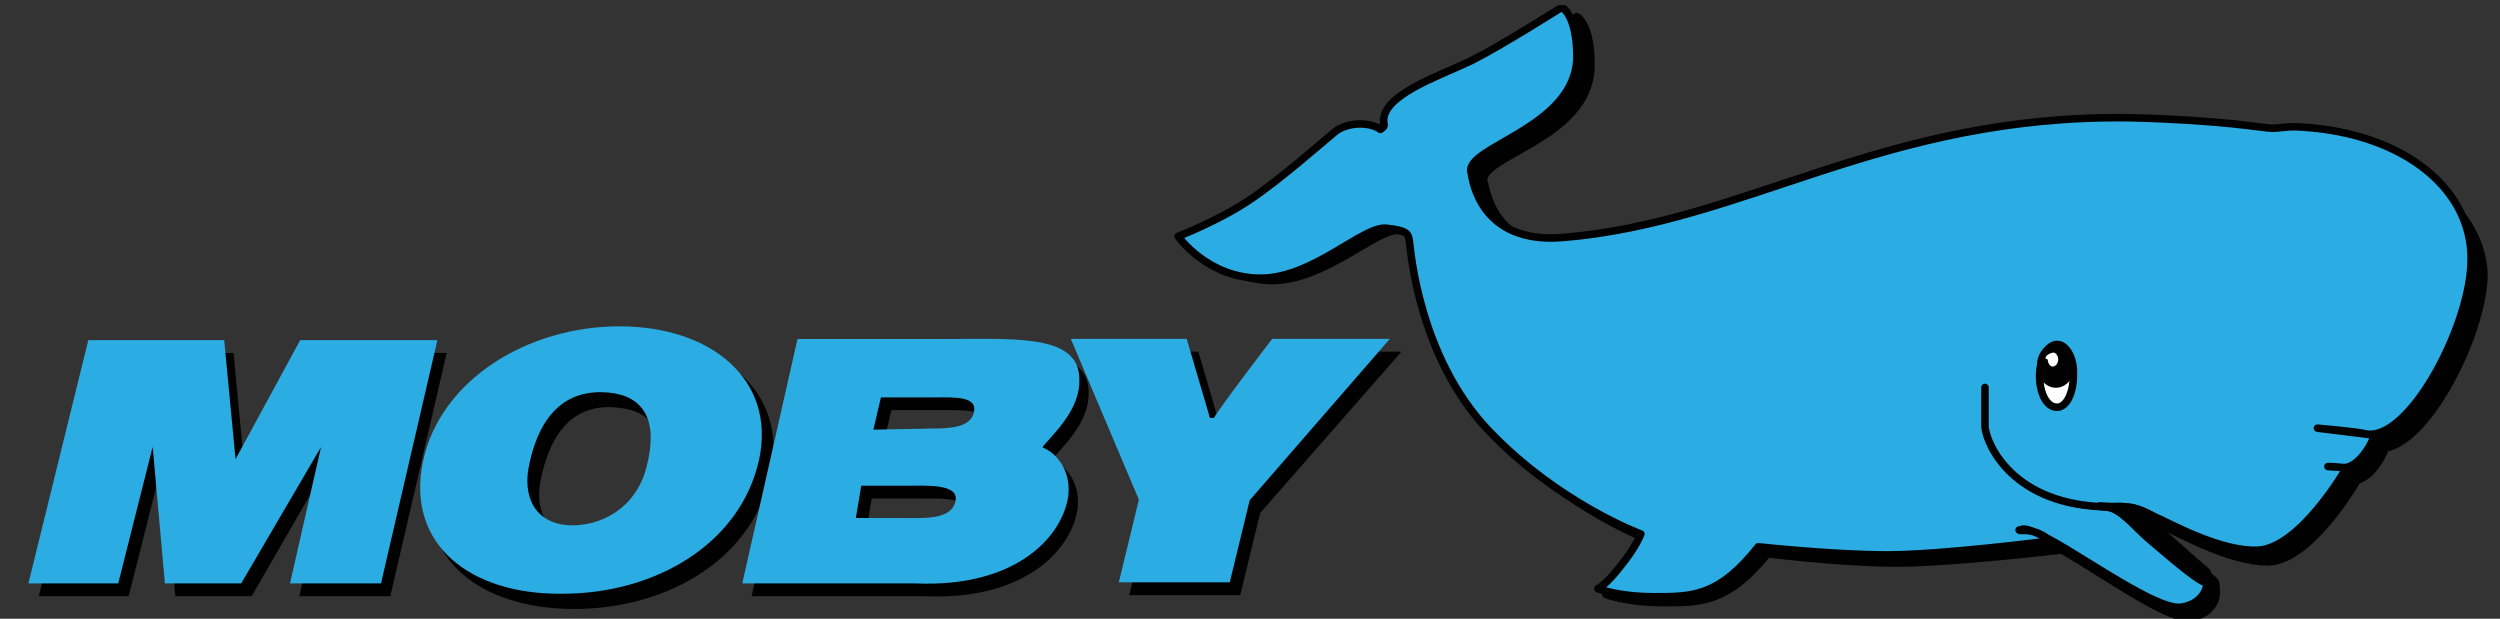 <?xml version="1.0" encoding="UTF-8" standalone="no"?>
<!-- Generator: Adobe Illustrator 19.2.1, SVG Export Plug-In . SVG Version: 6.00 Build 0)  -->

<svg
   version="1.1"
   id="Layer_1"
   x="0px"
   y="0px"
   viewBox="0 0 1535.341 380"
   xml:space="preserve"
   sodipodi:docname="moby-lines-logo.svg"
   width="1535.341"
   height="380"
   inkscape:version="1.1.1 (3bf5ae0d25, 2021-09-20)"
   xmlns:inkscape="http://www.inkscape.org/namespaces/inkscape"
   xmlns:sodipodi="http://sodipodi.sourceforge.net/DTD/sodipodi-0.dtd"
   xmlns:xlink="http://www.w3.org/1999/xlink"
   xmlns="http://www.w3.org/2000/svg"
   xmlns:svg="http://www.w3.org/2000/svg"><rect x="0" y="0" width="1535.341" height="380" fill="#333333" stroke="none"/><defs
   id="defs1825"><polyline
     id="SVGID_1_-6"
     points="0,3.7 0.8,81.9 119,80.7 118.3,2.5    " /><polyline
     id="SVGID_3_-5"
     points="0,3.7 0.8,81.9 119,80.7 118.3,2.5    " /><polyline
     id="SVGID_5_-4"
     points="0,3.7 0.8,81.9 119,80.7 118.3,2.5    " /><polyline
     id="SVGID_7_-3"
     points="0,3.7 0.8,81.9 119,80.7 118.3,2.5    " /><polyline
     id="SVGID_9_-3"
     points="0,3.7 0.8,81.9 119,80.7 118.3,2.5    " /><polyline
     id="SVGID_11_-2"
     points="0,3.7 0.8,81.9 119,80.7 118.3,2.5    " /><polyline
     id="SVGID_13_-2"
     points="0,3.7 0.8,81.9 119,80.7 118.3,2.5    " /><polyline
     id="SVGID_15_-8"
     points="0,3.7 0.8,81.9 119,80.7 118.3,2.5    " /><polyline
     id="SVGID_17_-9"
     points="0,3.7 0.8,81.9 119,80.7 118.3,2.5    " /><polyline
     id="SVGID_19_-4"
     points="0,3.7 0.8,81.9 119,80.7 118.3,2.5    " /><polyline
     id="SVGID_21_-3"
     points="0,3.7 0.8,81.9 119,80.7 118.3,2.5    " /><polyline
     id="SVGID_23_-4"
     points="0,3.7 0.8,81.9 119,80.7 118.3,2.5    " /><polyline
     id="SVGID_25_-4"
     points="0,3.7 0.8,81.9 119,80.7 118.3,2.5    " /><polyline
     id="SVGID_27_-1"
     points="0,3.7 0.8,81.9 119,80.7 118.3,2.5    " /><polyline
     id="SVGID_29_-2"
     points="0,3.7 0.8,81.9 119,80.7 118.3,2.5    " /><polyline
     id="SVGID_31_-1"
     points="0,3.7 0.8,81.9 119,80.7 118.3,2.5    " /><polyline
     id="SVGID_33_-7"
     points="0,3.7 0.8,81.9 119,80.7 118.3,2.5    " /><polyline
     id="SVGID_35_-5"
     points="0,3.7 0.8,81.9 119,80.7 118.3,2.5    " /><polyline
     id="SVGID_37_-2"
     points="0,3.7 0.8,81.9 119,80.7 118.3,2.5    " /><polyline
     id="SVGID_39_-9"
     points="0,3.7 0.8,81.9 119,80.7 118.3,2.5    " /><polyline
     id="SVGID_41_-3"
     points="0,3.7 0.8,81.9 119,80.7 118.3,2.5    " /></defs><sodipodi:namedview
   id="namedview1823"
   pagecolor="#ffffff"
   bordercolor="#666666"
   borderopacity="1.0"
   inkscape:pageshadow="2"
   inkscape:pageopacity="0.0"
   inkscape:pagecheckerboard="0"
   showgrid="false"
   fit-margin-top="0"
   fit-margin-left="0"
   fit-margin-right="0"
   fit-margin-bottom="0"
   inkscape:zoom="0.36388287"
   inkscape:cx="904.1371"
   inkscape:cy="-147.02533"
   inkscape:window-width="1920"
   inkscape:window-height="1027"
   inkscape:window-x="-8"
   inkscape:window-y="-8"
   inkscape:window-maximized="1"
   inkscape:current-layer="Layer_1" />
<style
   type="text/css"
   id="style1538">
	.st0{clip-path:url(#SVGID_2_);fill:#010101;}
	.st1{clip-path:url(#SVGID_4_);fill:none;stroke:#010101;stroke-width:0.222;stroke-miterlimit:3.864;}
	.st2{clip-path:url(#SVGID_6_);fill:#010101;}
	.st3{clip-path:url(#SVGID_8_);fill:none;stroke:#010101;stroke-width:0.222;stroke-miterlimit:3.864;}
	.st4{clip-path:url(#SVGID_10_);fill:#010101;}
	.st5{clip-path:url(#SVGID_12_);fill:none;stroke:#010101;stroke-width:0.222;stroke-miterlimit:3.864;}
	.st6{clip-path:url(#SVGID_14_);fill:#010101;}
	.st7{clip-path:url(#SVGID_16_);fill:none;stroke:#010101;stroke-width:0.238;stroke-miterlimit:3.864;}
	.st8{fill:none;}
	.st9{fill:#2BACE2;}
	.st10{fill:none;stroke:#2BACE2;stroke-width:0.222;stroke-miterlimit:3.864;}
	.st11{clip-path:url(#SVGID_18_);fill:none;stroke:#2BACE2;stroke-width:0.238;stroke-miterlimit:3.864;}
	.st12{clip-path:url(#SVGID_20_);fill:#010101;}
	.st13{fill:none;stroke:#010101;stroke-width:0.649;stroke-linecap:round;stroke-linejoin:round;stroke-miterlimit:3.864;}
	.st14{clip-path:url(#SVGID_22_);fill:#010101;}
	.st15{clip-path:url(#SVGID_24_);fill:none;stroke:#010101;stroke-width:0.649;stroke-miterlimit:3.864;}
	
		.st16{clip-path:url(#SVGID_26_);fill:none;stroke:#010101;stroke-width:0.649;stroke-linecap:round;stroke-linejoin:round;stroke-miterlimit:3.864;}
	.st17{clip-path:url(#SVGID_28_);fill:none;stroke:#010101;stroke-width:0.649;stroke-linecap:round;stroke-miterlimit:3.864;}
	.st18{clip-path:url(#SVGID_30_);fill:#010101;}
	.st19{clip-path:url(#SVGID_32_);fill:none;stroke:#010101;stroke-width:0.649;stroke-miterlimit:3.864;}
	.st20{clip-path:url(#SVGID_34_);fill:#FFFFFF;}
	.st21{clip-path:url(#SVGID_36_);fill:none;stroke:#010101;stroke-width:0.649;stroke-miterlimit:3.864;}
	.st22{clip-path:url(#SVGID_38_);fill:#010101;}
	.st23{clip-path:url(#SVGID_40_);fill:none;stroke:#010101;stroke-width:0.649;stroke-miterlimit:3.864;}
	.st24{clip-path:url(#SVGID_42_);fill:#FFFFFF;}
	.st25{fill:#010101;}
	.st26{fill:#EB2227;}
</style>
<g
   id="g1780"
   transform="matrix(7.14,0,0,7.14,686.402,-20.499)">
	<g
   id="g1548">
		<defs
   id="defs1541">
			<polyline
   id="SVGID_1_"
   points="0,3.7 0.8,81.9 119,80.7 118.3,2.5    " />
		</defs>
		<clipPath
   id="SVGID_2_">
			<use
   xlink:href="#SVGID_1_"
   style="overflow:visible"
   id="use1543"
   x="0"
   y="0"
   width="100%"
   height="100%" />
		</clipPath>
		
	</g>
	<g
   id="g1558">
		<defs
   id="defs1551">
			<polyline
   id="SVGID_3_"
   points="0,3.7 0.8,81.9 119,80.7 118.3,2.5    " />
		</defs>
		<clipPath
   id="SVGID_4_">
			<use
   xlink:href="#SVGID_3_"
   style="overflow:visible"
   id="use1553"
   x="0"
   y="0"
   width="100%"
   height="100%" />
		</clipPath>
		
	</g>
	<g
   id="g1568">
		<defs
   id="defs1561">
			<polyline
   id="SVGID_5_"
   points="0,3.7 0.8,81.9 119,80.7 118.3,2.5    " />
		</defs>
		<clipPath
   id="SVGID_6_">
			<use
   xlink:href="#SVGID_5_"
   style="overflow:visible"
   id="use1563"
   x="0"
   y="0"
   width="100%"
   height="100%" />
		</clipPath>
		
	</g>
	<g
   id="g1578">
		<defs
   id="defs1571">
			<polyline
   id="SVGID_7_"
   points="0,3.7 0.8,81.9 119,80.7 118.3,2.5    " />
		</defs>
		<clipPath
   id="SVGID_8_">
			<use
   xlink:href="#SVGID_7_"
   style="overflow:visible"
   id="use1573"
   x="0"
   y="0"
   width="100%"
   height="100%" />
		</clipPath>
		
	</g>
	<g
   id="g1588">
		<defs
   id="defs1581">
			<polyline
   id="SVGID_9_"
   points="0,3.7 0.8,81.9 119,80.7 118.3,2.5    " />
		</defs>
		<clipPath
   id="SVGID_10_">
			<use
   xlink:href="#SVGID_9_"
   style="overflow:visible"
   id="use1583"
   x="0"
   y="0"
   width="100%"
   height="100%" />
		</clipPath>
		
	</g>
	<g
   id="g1598">
		<defs
   id="defs1591">
			<polyline
   id="SVGID_11_"
   points="0,3.7 0.8,81.9 119,80.7 118.3,2.5    " />
		</defs>
		<clipPath
   id="SVGID_12_">
			<use
   xlink:href="#SVGID_11_"
   style="overflow:visible"
   id="use1593"
   x="0"
   y="0"
   width="100%"
   height="100%" />
		</clipPath>
		
	</g>
	<g
   id="g1608">
		<defs
   id="defs1601">
			<polyline
   id="SVGID_13_"
   points="0,3.7 0.8,81.9 119,80.7 118.3,2.5    " />
		</defs>
		<clipPath
   id="SVGID_14_">
			<use
   xlink:href="#SVGID_13_"
   style="overflow:visible"
   id="use1603"
   x="0"
   y="0"
   width="100%"
   height="100%" />
		</clipPath>
		
	</g>
	<g
   id="g1618">
		<defs
   id="defs1611">
			<polyline
   id="SVGID_15_"
   points="0,3.7 0.8,81.9 119,80.7 118.3,2.5    " />
		</defs>
		<clipPath
   id="SVGID_16_">
			<use
   xlink:href="#SVGID_15_"
   style="overflow:visible"
   id="use1613"
   x="0"
   y="0"
   width="100%"
   height="100%" />
		</clipPath>
		
	</g>
	<polyline
   class="st8"
   points="0,3.7 0.8,81.9 119,80.7 118.3,2.5  "
   id="polyline1620" />
	
	<polyline
   class="st8"
   points="0,3.7 0.8,81.9 119,80.7 118.3,2.5  "
   id="polyline1624" />
	
	<polyline
   class="st8"
   points="0,3.7 0.8,81.9 119,80.7 118.3,2.5  "
   id="polyline1628" />
	
	<g
   id="g1640">
		<defs
   id="defs1633">
			<polyline
   id="SVGID_17_"
   points="0,3.7 0.8,81.9 119,80.7 118.3,2.5    " />
		</defs>
		<clipPath
   id="SVGID_18_">
			<use
   xlink:href="#SVGID_17_"
   style="overflow:visible"
   id="use1635"
   x="0"
   y="0"
   width="100%"
   height="100%" />
		</clipPath>
		
	</g>
	<polyline
   class="st8"
   points="0,3.7 0.8,81.9 119,80.7 118.3,2.5  "
   id="polyline1642" />
	
	<polyline
   class="st8"
   points="0,3.7 0.8,81.9 119,80.7 118.3,2.5  "
   id="polyline1646" />
	
	<g
   id="g1658">
		<defs
   id="defs1651">
			<polyline
   id="SVGID_19_"
   points="0,3.7 0.8,81.9 119,80.7 118.3,2.5    " />
		</defs>
		<clipPath
   id="SVGID_20_">
			<use
   xlink:href="#SVGID_19_"
   style="overflow:visible"
   id="use1653"
   x="0"
   y="0"
   width="100%"
   height="100%" />
		</clipPath>
		<path
   class="st12"
   d="m 24,13.8 c 0.1,0.3 -0.2,0.4 -0.3,0.5 -1,-0.7 -2.9,-0.6 -3.9,0.2 -1.1,0.9 -4.7,4 -7.4,5.8 -2.7,1.8 -6.1,3 -6.1,3 0,0 2.5,3.7 7,3.7 4.5,0 8.9,-4.4 10.8,-4.3 1.9,0.2 1.9,0.6 2,1.3 0.1,0.7 0.7,9.9 6.6,16.3 5.9,6.4 13,9 13,9 0,0 -0.4,1.1 -1.7,2.7 -1.3,1.7 -2,2 -2,2 0,0 1.7,0.7 4.9,0.7 3.2,0 5.5,0.1 9,-4.2 0,0 6.4,0.8 11.1,0.8 4.7,0 14,-1.1 14,-1.1 0,0 -0.9,-1 -2.4,-0.9 -0.2,0 -0.2,-0.1 -0.1,0 1,-1.2 11.1,7.1 13.8,6.7 1.8,-0.3 2.2,-1.6 2.2,-2.1 0,-0.5 -0.1,-1 -0.1,-1 l -5,-4.5 c 0,0 0.1,-0.5 1.1,0 1.1,0.5 5.3,2.8 8.4,2.8 3.7,0 7.7,-7 7.7,-7 L 105,44.1 c 0,0 0.8,0 1.2,0.1 1.5,0.1 2.7,-2.3 2.8,-2.7 l -4.9,-0.6 c 0,0 3.5,0.4 4.2,0.5 3.6,0.7 8.8,-8.7 9.2,-14.4 0.4,-6.5 -8.5,-12.5 -14.5,-12 -1,0.1 -1.8,0.1 -2.5,0.1 -0.8,0 -4.1,-1.4 -12.2,-1 -8,0.4 -33.1,8.8 -48.9,10 -7.2,0.5 -7.7,-5.1 -7.9,-5.6 -0.5,-2.2 9,-3.7 9.2,-9.8 0.1,-3.7 -1.2,-4.4 -1.2,-4.4 0,0 -5.3,3.1 -7.9,4.4 -2.8,1.1 -8,2.8 -7.6,5.1"
   clip-path="url(#SVGID_20_)"
   id="path1656" />
	</g>
	<polyline
   class="st8"
   points="0,3.7 0.8,81.9 119,80.7 118.3,2.5  "
   id="polyline1660" />
	<path
   class="st13"
   d="m 24,13.8 c 0.1,0.3 -0.2,0.4 -0.3,0.5 -1,-0.7 -2.9,-0.6 -3.9,0.2 -1.1,0.9 -4.7,4 -7.4,5.8 -2.7,1.8 -6.1,3 -6.1,3 0,0 2.5,3.7 7,3.7 4.5,0 8.9,-4.4 10.8,-4.3 1.9,0.2 1.9,0.6 2,1.3 0.1,0.7 0.7,9.9 6.6,16.3 5.9,6.4 13,9 13,9 0,0 -0.4,1.1 -1.7,2.7 -1.3,1.7 -2,2 -2,2 0,0 1.7,0.7 4.9,0.7 3.2,0 5.5,0.1 9,-4.2 0,0 6.4,0.8 11.1,0.8 4.7,0 14,-1.1 14,-1.1 0,0 -0.9,-1 -2.4,-0.9 -0.2,0 -0.2,-0.1 -0.1,0 1,-1.2 11.1,7.1 13.8,6.7 1.8,-0.3 2.2,-1.6 2.2,-2.1 0,-0.5 -0.1,-1 -0.1,-1 l -5,-4.5 c 0,0 0.1,-0.5 1.1,0 1.1,0.5 5.3,2.8 8.4,2.8 3.7,0 7.7,-7 7.7,-7 L 105,44.1 c 0,0 0.8,0 1.2,0.1 1.5,0.1 2.7,-2.3 2.8,-2.7 l -4.9,-0.6 c 0,0 3.5,0.4 4.2,0.5 3.6,0.7 8.8,-8.7 9.2,-14.4 0.4,-6.5 -8.5,-12.5 -14.5,-12 -1,0.1 -1.8,0.1 -2.5,0.1 -0.8,0 -4.1,-1.4 -12.2,-1 -8,0.4 -33.1,8.8 -48.9,10 -7.2,0.5 -7.7,-5.1 -7.9,-5.6 -0.5,-2.2 9,-3.7 9.2,-9.8 0.1,-3.7 -1.2,-4.4 -1.2,-4.4 0,0 -5.3,3.1 -7.9,4.4 -2.8,1.1 -8,2.8 -7.6,5.1 z"
   id="path1662" />
	<g
   id="g1672">
		<defs
   id="defs1665">
			<polyline
   id="SVGID_21_"
   points="0,3.7 0.8,81.9 119,80.7 118.3,2.5    " />
		</defs>
		<clipPath
   id="SVGID_22_">
			<use
   xlink:href="#SVGID_21_"
   style="overflow:visible"
   id="use1667"
   x="0"
   y="0"
   width="100%"
   height="100%" />
		</clipPath>
		<path
   class="st14"
   d="m 79.9,35.9 c 0,-1.5 0.6,-2.7 1.4,-2.7 0.8,0 1.5,1.2 1.4,2.7 0,1.5 -0.6,2.7 -1.5,2.7 -0.7,0.1 -1.3,-1.2 -1.3,-2.7"
   clip-path="url(#SVGID_22_)"
   id="path1670" />
	</g>
	<g
   id="g1682">
		<defs
   id="defs1675">
			<polyline
   id="SVGID_23_"
   points="0,3.7 0.8,81.9 119,80.7 118.3,2.5    " />
		</defs>
		<clipPath
   id="SVGID_24_">
			<use
   xlink:href="#SVGID_23_"
   style="overflow:visible"
   id="use1677"
   x="0"
   y="0"
   width="100%"
   height="100%" />
		</clipPath>
		<path
   class="st15"
   d="m 79.9,35.9 c 0,-1.5 0.6,-2.7 1.4,-2.7 0.8,0 1.5,1.2 1.4,2.7 0,1.5 -0.6,2.7 -1.5,2.7 -0.7,0.1 -1.3,-1.2 -1.3,-2.7 z"
   clip-path="url(#SVGID_24_)"
   id="path1680" />
	</g>
	<polyline
   class="st8"
   points="0,3.7 0.8,81.9 119,80.7 118.3,2.5  "
   id="polyline1684" />
	<path
   class="st9"
   d="m 22.9,13.5 c 0.1,0.3 -0.2,0.4 -0.3,0.5 -1,-0.7 -2.9,-0.6 -3.9,0.2 -1.1,0.9 -4.7,4.1 -7.4,5.9 -2.7,1.8 -6.1,3.1 -6.1,3.1 0,0 2.5,3.6 7.1,3.6 4.5,0 8.8,-4.5 10.8,-4.3 1.9,0.2 1.9,0.5 2,1.2 0.1,0.7 0.8,9.9 6.8,16.2 6,6.3 13.1,8.9 13.1,8.9 0,0 -0.4,1.1 -1.7,2.7 -1.3,1.7 -2,2 -2,2 0,0 1.7,0.7 4.9,0.7 3.2,0 5.5,0 8.9,-4.3 0,0 6.4,0.7 11.1,0.7 4.7,0 14,-1.2 14,-1.2 0,0 -0.9,-1 -2.5,-0.9 -0.2,0 -0.2,-0.1 -0.1,0 1,-1.2 11.1,7 13.9,6.6 1.8,-0.3 2.2,-1.6 2.2,-2.1 0,-0.5 -0.1,-1 -0.1,-1 l -5.1,-4.5 c 0,0 0.1,-0.5 1.1,0 1.1,0.5 5.3,2.8 8.4,2.7 3.7,-0.1 7.7,-7.1 7.7,-7.1 L 104.1,43 c 0,0 0.8,0 1.2,0.1 1.5,0.1 2.7,-2.3 2.8,-2.8 l -4.9,-0.6 c 0,0 3.5,0.3 4.2,0.5 3.6,0.6 8.7,-8.8 9,-14.5 0.4,-6.5 -5.8,-11.4 -14.6,-11.9 -1,-0.1 -1.8,0.1 -2.5,0.1 -0.8,0 -4.1,-0.7 -12.2,-0.9 -21.3,-0.3 -33,9 -48.8,10.3 -7.2,0.6 -7.8,-5.1 -7.9,-5.6 -0.6,-2.2 9,-3.8 9.1,-9.9 0,-3.7 -1.3,-4.3 -1.3,-4.3 0,0 -5.2,3.3 -7.8,4.6 -2.7,1.3 -7.9,3 -7.5,5.4"
   id="path1686" />
	<g
   id="g1696">
		<defs
   id="defs1689">
			<polyline
   id="SVGID_25_"
   points="0,3.7 0.8,81.9 119,80.7 118.3,2.5    " />
		</defs>
		<clipPath
   id="SVGID_26_">
			<use
   xlink:href="#SVGID_25_"
   style="overflow:visible"
   id="use1691"
   x="0"
   y="0"
   width="100%"
   height="100%" />
		</clipPath>
		<path
   class="st16"
   d="m 22.9,13.5 c 0.1,0.3 -0.2,0.4 -0.3,0.5 -1,-0.7 -2.9,-0.6 -3.9,0.2 -1.1,0.9 -4.7,4.1 -7.4,5.9 -2.7,1.8 -6.1,3.1 -6.1,3.1 0,0 2.5,3.6 7.1,3.6 4.5,0 8.8,-4.5 10.8,-4.3 1.9,0.2 1.9,0.5 2,1.2 0.1,0.7 0.8,9.9 6.8,16.2 6,6.3 13.1,8.9 13.1,8.9 0,0 -0.4,1.1 -1.7,2.7 -1.3,1.7 -2,2 -2,2 0,0 1.7,0.7 4.9,0.7 3.2,0 5.5,0 8.9,-4.3 0,0 6.4,0.7 11.1,0.7 4.7,0 14,-1.2 14,-1.2 0,0 -0.9,-1 -2.5,-0.9 -0.2,0 -0.2,-0.1 -0.1,0 1,-1.2 11.1,7 13.9,6.6 1.8,-0.3 2.2,-1.6 2.2,-2.1 0,-0.5 -0.1,-1 -0.1,-1 l -5.1,-4.5 c 0,0 0.1,-0.5 1.1,0 1.1,0.5 5.3,2.8 8.4,2.7 3.7,-0.1 7.7,-7.1 7.7,-7.1 L 104.1,43 c 0,0 0.8,0 1.2,0.1 1.5,0.1 2.7,-2.3 2.8,-2.8 l -4.9,-0.6 c 0,0 3.5,0.3 4.2,0.5 3.6,0.6 8.7,-8.8 9,-14.5 0.4,-6.5 -5.8,-11.4 -14.6,-11.9 -1,-0.1 -1.8,0.1 -2.5,0.1 -0.8,0 -4.1,-0.7 -12.2,-0.9 -21.3,-0.3 -33,9 -48.8,10.3 -7.2,0.6 -7.8,-5.1 -7.9,-5.6 -0.6,-2.2 9,-3.8 9.1,-9.9 0,-3.7 -1.3,-4.3 -1.3,-4.3 0,0 -5.2,3.3 -7.8,4.6 -2.7,1.3 -7.9,3 -7.5,5.4 z"
   clip-path="url(#SVGID_26_)"
   id="path1694" />
	</g>
	<g
   id="g1706">
		<defs
   id="defs1699">
			<polyline
   id="SVGID_27_"
   points="0,3.7 0.8,81.9 119,80.7 118.3,2.5    " />
		</defs>
		<clipPath
   id="SVGID_28_">
			<use
   xlink:href="#SVGID_27_"
   style="overflow:visible"
   id="use1701"
   x="0"
   y="0"
   width="100%"
   height="100%" />
		</clipPath>
		<path
   class="st17"
   d="m 74.6,36.2 v 3.2 c -0.1,0.9 1.6,6.3 9.2,7 2.4,0.2 1.7,-0.1 3.2,0.1 1,0.1 2.3,0.9 2.3,0.9 0,0 -0.6,-0.1 -0.6,0.2 0,0.3 5,4.5 5,4.5 0,0 -3.9,-2 -5.1,-3 -1.2,-1 -2.2,-2.4 -3.4,-2.6 -1.2,-0.1 -0.6,-0.1 -0.6,-0.1"
   clip-path="url(#SVGID_28_)"
   id="path1704" />
	</g>
	<g
   id="g1716">
		<defs
   id="defs1709">
			<polyline
   id="SVGID_29_"
   points="0,3.7 0.8,81.9 119,80.7 118.3,2.5    " />
		</defs>
		<clipPath
   id="SVGID_30_">
			<use
   xlink:href="#SVGID_29_"
   style="overflow:visible"
   id="use1711"
   x="0"
   y="0"
   width="100%"
   height="100%" />
		</clipPath>
		<path
   class="st18"
   d="m 87,46.5 c 1,0.1 2.3,0.9 2.3,0.9 0,0 -0.6,-0.1 -0.6,0.2 0,0.3 5,4.5 5,4.5 0,0 0.1,0.5 0.1,0.8 -0.1,0.7 -3.7,-2.5 -4.9,-3.5 -1.2,-1 -2.5,-2.7 -3.7,-2.9 -1.2,-0.1 -0.6,-0.1 -0.6,-0.1 l 2.4,0.1"
   clip-path="url(#SVGID_30_)"
   id="path1714" />
	</g>
	<g
   id="g1726">
		<defs
   id="defs1719">
			<polyline
   id="SVGID_31_"
   points="0,3.7 0.8,81.9 119,80.7 118.3,2.5    " />
		</defs>
		<clipPath
   id="SVGID_32_">
			<use
   xlink:href="#SVGID_31_"
   style="overflow:visible"
   id="use1721"
   x="0"
   y="0"
   width="100%"
   height="100%" />
		</clipPath>
		<path
   class="st19"
   d="m 87,46.5 c 1,0.1 2.3,0.9 2.3,0.9 0,0 -0.6,-0.1 -0.6,0.2 0,0.3 5,4.5 5,4.5 0,0 0.1,0.5 0.1,0.8 -0.1,0.7 -3.7,-2.5 -4.9,-3.5 -1.2,-1 -2.5,-2.7 -3.7,-2.9 -1.2,-0.1 -0.6,-0.1 -0.6,-0.1 z"
   clip-path="url(#SVGID_32_)"
   id="path1724" />
	</g>
	<g
   id="g1736">
		<defs
   id="defs1729">
			<polyline
   id="SVGID_33_"
   points="0,3.7 0.8,81.9 119,80.7 118.3,2.5    " />
		</defs>
		<clipPath
   id="SVGID_34_">
			<use
   xlink:href="#SVGID_33_"
   style="overflow:visible"
   id="use1731"
   x="0"
   y="0"
   width="100%"
   height="100%" />
		</clipPath>
		<path
   class="st20"
   d="m 79.3,35.2 c 0,-1.5 0.7,-2.7 1.5,-2.7 0.8,0 1.5,1.2 1.4,2.7 0,1.5 -0.6,2.7 -1.4,2.7 -0.9,0 -1.5,-1.2 -1.5,-2.7"
   clip-path="url(#SVGID_34_)"
   id="path1734" />
	</g>
	<g
   id="g1746">
		<defs
   id="defs1739">
			<polyline
   id="SVGID_35_"
   points="0,3.7 0.8,81.9 119,80.7 118.3,2.5    " />
		</defs>
		<clipPath
   id="SVGID_36_">
			<use
   xlink:href="#SVGID_35_"
   style="overflow:visible"
   id="use1741"
   x="0"
   y="0"
   width="100%"
   height="100%" />
		</clipPath>
		<path
   class="st21"
   d="m 79.3,35.2 c 0,-1.5 0.7,-2.7 1.5,-2.7 0.8,0 1.5,1.2 1.4,2.7 0,1.5 -0.6,2.7 -1.4,2.7 -0.9,0 -1.5,-1.2 -1.5,-2.7 z"
   clip-path="url(#SVGID_36_)"
   id="path1744" />
	</g>
	<g
   id="g1756">
		<defs
   id="defs1749">
			<polyline
   id="SVGID_37_"
   points="0,3.7 0.8,81.9 119,80.7 118.3,2.5    " />
		</defs>
		<clipPath
   id="SVGID_38_">
			<use
   xlink:href="#SVGID_37_"
   style="overflow:visible"
   id="use1751"
   x="0"
   y="0"
   width="100%"
   height="100%" />
		</clipPath>
		<path
   class="st22"
   d="m 79.4,34.3 c 0,-0.9 0.6,-1.6 1.3,-1.6 0.7,0 1.3,0.7 1.3,1.6 0,0.9 -0.6,1.6 -1.3,1.6 -0.7,0 -1.3,-0.7 -1.3,-1.6"
   clip-path="url(#SVGID_38_)"
   id="path1754" />
	</g>
	<g
   id="g1766">
		<defs
   id="defs1759">
			<polyline
   id="SVGID_39_"
   points="0,3.7 0.8,81.9 119,80.7 118.3,2.5    " />
		</defs>
		<clipPath
   id="SVGID_40_">
			<use
   xlink:href="#SVGID_39_"
   style="overflow:visible"
   id="use1761"
   x="0"
   y="0"
   width="100%"
   height="100%" />
		</clipPath>
		<path
   class="st23"
   d="m 79.4,34.3 c 0,-0.9 0.6,-1.6 1.3,-1.6 0.7,0 1.3,0.7 1.3,1.6 0,0.9 -0.6,1.6 -1.3,1.6 -0.7,0 -1.3,-0.7 -1.3,-1.6 z"
   clip-path="url(#SVGID_40_)"
   id="path1764" />
	</g>
	<g
   id="g1776">
		<defs
   id="defs1769">
			<polyline
   id="SVGID_41_"
   points="0,3.7 0.8,81.9 119,80.7 118.3,2.5    " />
		</defs>
		<clipPath
   id="SVGID_42_">
			<use
   xlink:href="#SVGID_41_"
   style="overflow:visible"
   id="use1771"
   x="0"
   y="0"
   width="100%"
   height="100%" />
		</clipPath>
		<path
   class="st24"
   d="m 79.8,33.7 c 0,-0.3 0.5,-0.5 0.7,-0.5 0.2,0 0.4,0.3 0.4,0.6 0,0.3 -0.2,0.6 -0.5,0.6 -0.2,0 -0.4,-0.3 -0.4,-0.6 l -0.2,-0.1"
   clip-path="url(#SVGID_42_)"
   id="path1774" />
	</g>
	
</g>



<style
   type="text/css"
   id="style1538-5">
	.st0{clip-path:url(#SVGID_2_);fill:#010101;}
	.st1{clip-path:url(#SVGID_4_);fill:none;stroke:#010101;stroke-width:0.222;stroke-miterlimit:3.864;}
	.st2{clip-path:url(#SVGID_6_);fill:#010101;}
	.st3{clip-path:url(#SVGID_8_);fill:none;stroke:#010101;stroke-width:0.222;stroke-miterlimit:3.864;}
	.st4{clip-path:url(#SVGID_10_);fill:#010101;}
	.st5{clip-path:url(#SVGID_12_);fill:none;stroke:#010101;stroke-width:0.222;stroke-miterlimit:3.864;}
	.st6{clip-path:url(#SVGID_14_);fill:#010101;}
	.st7{clip-path:url(#SVGID_16_);fill:none;stroke:#010101;stroke-width:0.238;stroke-miterlimit:3.864;}
	.st8{fill:none;}
	.st9{fill:#2BACE2;}
	.st10{fill:none;stroke:#2BACE2;stroke-width:0.222;stroke-miterlimit:3.864;}
	.st11{clip-path:url(#SVGID_18_);fill:none;stroke:#2BACE2;stroke-width:0.238;stroke-miterlimit:3.864;}
	.st12{clip-path:url(#SVGID_20_);fill:#010101;}
	.st13{fill:none;stroke:#010101;stroke-width:0.649;stroke-linecap:round;stroke-linejoin:round;stroke-miterlimit:3.864;}
	.st14{clip-path:url(#SVGID_22_);fill:#010101;}
	.st15{clip-path:url(#SVGID_24_);fill:none;stroke:#010101;stroke-width:0.649;stroke-miterlimit:3.864;}
	
		.st16{clip-path:url(#SVGID_26_);fill:none;stroke:#010101;stroke-width:0.649;stroke-linecap:round;stroke-linejoin:round;stroke-miterlimit:3.864;}
	.st17{clip-path:url(#SVGID_28_);fill:none;stroke:#010101;stroke-width:0.649;stroke-linecap:round;stroke-miterlimit:3.864;}
	.st18{clip-path:url(#SVGID_30_);fill:#010101;}
	.st19{clip-path:url(#SVGID_32_);fill:none;stroke:#010101;stroke-width:0.649;stroke-miterlimit:3.864;}
	.st20{clip-path:url(#SVGID_34_);fill:#FFFFFF;}
	.st21{clip-path:url(#SVGID_36_);fill:none;stroke:#010101;stroke-width:0.649;stroke-miterlimit:3.864;}
	.st22{clip-path:url(#SVGID_38_);fill:#010101;}
	.st23{clip-path:url(#SVGID_40_);fill:none;stroke:#010101;stroke-width:0.649;stroke-miterlimit:3.864;}
	.st24{clip-path:url(#SVGID_42_);fill:#FFFFFF;}
	.st25{fill:#010101;}
	.st26{fill:#EB2227;}
</style><g
   id="g1780-8"
   transform="matrix(7.14,0,0,7.14,12.018,-207.283)">
	<g
   id="g1548-6">
		<defs
   id="defs1541-9">
			<polyline
   id="polyline7572"
   points="0,3.7 0.8,81.9 119,80.7 118.3,2.5    " />
		</defs>
		<clipPath
   id="SVGID_2_-3">
			<use
   xlink:href="#SVGID_1_-6"
   style="overflow:visible"
   id="use1543-6"
   x="0"
   y="0"
   width="100%"
   height="100%" />
		</clipPath>
		<path
   class="st0"
   d="m 1.8,80.2 h 7.5 c 0,0 2.9,-11.5 3.1,-12.3 l 1.1,12.3 h 6.4 L 27,67.9 24.2,80.2 h 7.6 L 36.6,59.5 H 25 L 19.3,70 18.3,59.5 H 6.8 l -5,20.7"
   clip-path="url(#SVGID_2_)"
   id="path1546" />
	</g>
	<g
   id="g1558-5">
		<defs
   id="defs1551-8">
			<polyline
   id="polyline7579"
   points="0,3.7 0.8,81.9 119,80.7 118.3,2.5    " />
		</defs>
		<clipPath
   id="SVGID_4_-1">
			<use
   xlink:href="#SVGID_3_-5"
   style="overflow:visible"
   id="use1553-7"
   x="0"
   y="0"
   width="100%"
   height="100%" />
		</clipPath>
		<path
   class="st1"
   d="m 1.8,80.2 h 7.5 c 0,0 2.9,-11.5 3.1,-12.3 l 1.1,12.3 h 6.4 L 27,67.9 24.2,80.2 h 7.6 L 36.6,59.5 H 25 L 19.3,70 18.3,59.5 H 6.8 Z"
   clip-path="url(#SVGID_4_)"
   id="path1556" />
	</g>
	<g
   id="g1568-3">
		<defs
   id="defs1561-6">
			<polyline
   id="polyline7586"
   points="0,3.7 0.8,81.9 119,80.7 118.3,2.5    " />
		</defs>
		<clipPath
   id="SVGID_6_-7">
			<use
   xlink:href="#SVGID_5_-4"
   style="overflow:visible"
   id="use1563-4"
   x="0"
   y="0"
   width="100%"
   height="100%" />
		</clipPath>
		<path
   class="st2"
   d="m 52.5,58.2 c -7.9,0 -15.4,4.6 -16.9,11.6 -1.5,7.2 4.1,11.5 12.1,11.5 8,0 15.3,-4.3 16.8,-11.5 1.5,-7 -4.1,-11.6 -12,-11.6 M 51.6,64 c 3,0.3 4.3,2.4 3.2,6.5 -0.9,3.4 -3.9,5.1 -6.8,4.9 -2.6,-0.2 -4,-2.3 -3.2,-5.5 1.1,-4.9 3.8,-6.3 6.8,-5.9 z"
   clip-path="url(#SVGID_6_)"
   id="path1566" />
	</g>
	<g
   id="g1578-5">
		<defs
   id="defs1571-7">
			<polyline
   id="polyline7593"
   points="0,3.7 0.8,81.9 119,80.7 118.3,2.5    " />
		</defs>
		<clipPath
   id="SVGID_8_-2">
			<use
   xlink:href="#SVGID_7_-3"
   style="overflow:visible"
   id="use1573-7"
   x="0"
   y="0"
   width="100%"
   height="100%" />
		</clipPath>
		<path
   class="st3"
   d="m 52.5,58.2 c -7.9,0 -15.4,4.6 -16.9,11.6 -1.5,7.2 4.1,11.5 12.1,11.5 8,0 15.3,-4.3 16.8,-11.5 1.5,-7 -4.1,-11.6 -12,-11.6 z M 51.6,64 c 3,0.3 4.3,2.4 3.2,6.5 -0.9,3.4 -3.9,5.1 -6.8,4.9 -2.6,-0.2 -4,-2.3 -3.2,-5.5 1.1,-4.9 3.8,-6.3 6.8,-5.9 z"
   clip-path="url(#SVGID_8_)"
   id="path1576" />
	</g>
	<g
   id="g1588-9">
		<defs
   id="defs1581-7">
			<polyline
   id="polyline7600"
   points="0,3.7 0.8,81.9 119,80.7 118.3,2.5    " />
		</defs>
		<clipPath
   id="SVGID_10_-7">
			<use
   xlink:href="#SVGID_9_-3"
   style="overflow:visible"
   id="use1583-6"
   x="0"
   y="0"
   width="100%"
   height="100%" />
		</clipPath>
		<path
   class="st4"
   d="m 63.1,80.2 h 14.7 c 8.9,0.4 12.7,-4.2 13.1,-7.5 0.2,-2.1 -0.9,-3.5 -2.2,-4 v -0.2 c 1.4,-1.6 3.5,-3.6 3.1,-6.3 C 91.3,59 86,59.4 80.3,59.4 H 67.8 l -4.7,20.8 m 11.1,-13 0.7,-3 h 4.8 c 1.6,0 3.6,-0.1 3.3,1.4 -0.3,1.4 -2.1,1.6 -3.7,1.6 z m -1,4.6 h 4.1 c 1.7,0 4.6,-0.2 4.2,1.5 -0.4,1.7 -2.9,1.5 -4.6,1.5 h -4.2 z"
   clip-path="url(#SVGID_10_)"
   id="path1586" />
	</g>
	<g
   id="g1598-0">
		<defs
   id="defs1591-2">
			<polyline
   id="polyline7607"
   points="0,3.7 0.8,81.9 119,80.7 118.3,2.5    " />
		</defs>
		<clipPath
   id="SVGID_12_-5">
			<use
   xlink:href="#SVGID_11_-2"
   style="overflow:visible"
   id="use1593-7"
   x="0"
   y="0"
   width="100%"
   height="100%" />
		</clipPath>
		<path
   class="st5"
   d="m 63.1,80.2 h 14.7 c 8.9,0.4 12.7,-4.2 13.1,-7.5 0.2,-2.1 -0.9,-3.5 -2.2,-4 v -0.2 c 1.4,-1.6 3.5,-3.6 3.1,-6.3 C 91.3,59 86,59.4 80.3,59.4 H 67.8 Z m 11.1,-13 0.7,-3 h 4.8 c 1.6,0 3.6,-0.1 3.3,1.4 -0.3,1.4 -2.1,1.6 -3.7,1.6 z m -1,4.6 h 4.1 c 1.7,0 4.6,-0.2 4.2,1.5 -0.4,1.7 -2.9,1.5 -4.6,1.5 h -4.2 z"
   clip-path="url(#SVGID_12_)"
   id="path1596" />
	</g>
	<g
   id="g1608-3">
		<defs
   id="defs1601-7">
			<polyline
   id="polyline7614"
   points="0,3.7 0.8,81.9 119,80.7 118.3,2.5    " />
		</defs>
		<clipPath
   id="SVGID_14_-8">
			<use
   xlink:href="#SVGID_13_-2"
   style="overflow:visible"
   id="use1603-8"
   x="0"
   y="0"
   width="100%"
   height="100%" />
		</clipPath>
		<path
   class="st6"
   d="m 91.5,59.4 5.8,13.7 -1.7,7 h 9.3 l 1.7,-7 12,-13.7 h -9.8 c 0,0 -4.6,6 -5,6.8 h -0.5 l -2,-6.8 h -9.8"
   clip-path="url(#SVGID_14_)"
   id="path1606" />
	</g>
	<g
   id="g1618-5">
		<defs
   id="defs1611-0">
			<polyline
   id="polyline7621"
   points="0,3.7 0.8,81.9 119,80.7 118.3,2.5    " />
		</defs>
		<clipPath
   id="SVGID_16_-6">
			<use
   xlink:href="#SVGID_15_-8"
   style="overflow:visible"
   id="use1613-8"
   x="0"
   y="0"
   width="100%"
   height="100%" />
		</clipPath>
		<path
   class="st7"
   d="m 91.5,59.4 5.8,13.7 -1.7,7 h 9.3 l 1.7,-7 12,-13.7 h -9.8 c 0,0 -4.6,6 -5,6.8 h -0.5 l -2,-6.8 z"
   clip-path="url(#SVGID_16_)"
   id="path1616" />
	</g>
	<polyline
   class="st8"
   points="0,3.7 0.8,81.9 119,80.7 118.3,2.5  "
   id="polyline1620-1" />
	<path
   class="st9"
   d="M 62.3,79.1 H 77 c 8.9,0.4 12.7,-4.2 13.1,-7.5 0.2,-2 -0.9,-3.5 -2.2,-4 V 67.4 C 89.3,65.8 91.4,63.8 91,61.1 90.5,57.9 85.2,58.3 79.5,58.3 H 67 l -4.7,20.8 m 11,-13 0.7,-3 h 4.9 c 1.6,0 3.6,-0.1 3.3,1.4 -0.3,1.4 -2.1,1.5 -3.7,1.5 z m -1,4.6 h 4.1 c 1.7,0 4.6,-0.2 4.2,1.5 -0.4,1.7 -2.9,1.5 -4.6,1.5 h -4.2 z"
   id="path1622" />
	<polyline
   class="st8"
   points="0,3.7 0.8,81.9 119,80.7 118.3,2.5  "
   id="polyline1624-6" />
	<path
   class="st10"
   d="M 62.3,79.1 H 77 c 8.9,0.4 12.7,-4.2 13.1,-7.5 0.2,-2 -0.9,-3.5 -2.2,-4 V 67.4 C 89.3,65.8 91.4,63.8 91,61.1 90.5,57.9 85.2,58.3 79.5,58.3 H 67 Z m 11,-13 0.7,-3 h 4.9 c 1.6,0 3.6,-0.1 3.3,1.4 -0.3,1.4 -2.1,1.5 -3.7,1.5 z m -1,4.6 h 4.1 c 1.7,0 4.6,-0.2 4.2,1.5 -0.4,1.7 -2.9,1.5 -4.6,1.5 h -4.2 z"
   id="path1626" />
	<polyline
   class="st8"
   points="0,3.7 0.8,81.9 119,80.7 118.3,2.5  "
   id="polyline1628-1" />
	<path
   class="st9"
   d="m 90.6,58.3 5.8,13.7 -1.7,7 h 9.3 l 1.7,-7 11.9,-13.7 h -9.8 c 0,0 -4.6,6 -5,6.8 h -0.5 l -2,-6.8 h -9.7"
   id="path1630" />
	<g
   id="g1640-6">
		<defs
   id="defs1633-7">
			<polyline
   id="polyline7634"
   points="0,3.7 0.8,81.9 119,80.7 118.3,2.5    " />
		</defs>
		<clipPath
   id="SVGID_18_-9">
			<use
   xlink:href="#SVGID_17_-9"
   style="overflow:visible"
   id="use1635-2"
   x="0"
   y="0"
   width="100%"
   height="100%" />
		</clipPath>
		<path
   class="st11"
   d="m 90.6,58.3 5.8,13.7 -1.7,7 h 9.3 l 1.7,-7 11.9,-13.7 h -9.8 c 0,0 -4.6,6 -5,6.8 h -0.5 l -2,-6.8 z"
   clip-path="url(#SVGID_18_)"
   id="path1638" />
	</g>
	<polyline
   class="st8"
   points="0,3.7 0.8,81.9 119,80.7 118.3,2.5  "
   id="polyline1642-1" />
	<path
   class="st9"
   d="m 0.9,79.1 h 7.5 c 0,0 2.9,-11.5 3.1,-12.3 l 1.1,12.3 H 19 L 26.2,66.8 23.4,79.1 H 31 L 35.8,58.4 H 24.2 l -5.7,10.5 -1,-10.5 H 6 L 0.9,79.1"
   id="path1644" />
	<polyline
   class="st8"
   points="0,3.7 0.8,81.9 119,80.7 118.3,2.5  "
   id="polyline1646-0" />
	<path
   class="st10"
   d="m 0.9,79.1 h 7.5 c 0,0 2.9,-11.5 3.1,-12.3 l 1.1,12.3 H 19 L 26.2,66.8 23.4,79.1 H 31 L 35.8,58.4 H 24.2 l -5.7,10.5 -1,-10.5 H 6 Z"
   id="path1648" />
	<g
   id="g1658-3">
		<defs
   id="defs1651-3">
			<polyline
   id="polyline7645"
   points="0,3.7 0.8,81.9 119,80.7 118.3,2.5    " />
		</defs>
		<clipPath
   id="SVGID_20_-7">
			<use
   xlink:href="#SVGID_19_-4"
   style="overflow:visible"
   id="use1653-9"
   x="0"
   y="0"
   width="100%"
   height="100%" />
		</clipPath>
		
	</g>
	<polyline
   class="st8"
   points="0,3.7 0.8,81.9 119,80.7 118.3,2.5  "
   id="polyline1660-9" />
	
	<g
   id="g1672-0">
		<defs
   id="defs1665-9">
			<polyline
   id="polyline7652"
   points="0,3.7 0.8,81.9 119,80.7 118.3,2.5    " />
		</defs>
		<clipPath
   id="SVGID_22_-7">
			<use
   xlink:href="#SVGID_21_-3"
   style="overflow:visible"
   id="use1667-2"
   x="0"
   y="0"
   width="100%"
   height="100%" />
		</clipPath>
		
	</g>
	<g
   id="g1682-9">
		<defs
   id="defs1675-3">
			<polyline
   id="polyline7658"
   points="0,3.7 0.8,81.9 119,80.7 118.3,2.5    " />
		</defs>
		<clipPath
   id="SVGID_24_-9">
			<use
   xlink:href="#SVGID_23_-4"
   style="overflow:visible"
   id="use1677-4"
   x="0"
   y="0"
   width="100%"
   height="100%" />
		</clipPath>
		
	</g>
	<polyline
   class="st8"
   points="0,3.7 0.8,81.9 119,80.7 118.3,2.5  "
   id="polyline1684-9" />
	
	<g
   id="g1696-6">
		<defs
   id="defs1689-0">
			<polyline
   id="polyline7665"
   points="0,3.7 0.8,81.9 119,80.7 118.3,2.5    " />
		</defs>
		<clipPath
   id="SVGID_26_-6">
			<use
   xlink:href="#SVGID_25_-4"
   style="overflow:visible"
   id="use1691-8"
   x="0"
   y="0"
   width="100%"
   height="100%" />
		</clipPath>
		
	</g>
	<g
   id="g1706-9">
		<defs
   id="defs1699-6">
			<polyline
   id="polyline7671"
   points="0,3.7 0.8,81.9 119,80.7 118.3,2.5    " />
		</defs>
		<clipPath
   id="SVGID_28_-4">
			<use
   xlink:href="#SVGID_27_-1"
   style="overflow:visible"
   id="use1701-5"
   x="0"
   y="0"
   width="100%"
   height="100%" />
		</clipPath>
		
	</g>
	<g
   id="g1716-9">
		<defs
   id="defs1709-5">
			<polyline
   id="polyline7677"
   points="0,3.7 0.8,81.9 119,80.7 118.3,2.5    " />
		</defs>
		<clipPath
   id="SVGID_30_-2">
			<use
   xlink:href="#SVGID_29_-2"
   style="overflow:visible"
   id="use1711-8"
   x="0"
   y="0"
   width="100%"
   height="100%" />
		</clipPath>
		
	</g>
	<g
   id="g1726-7">
		<defs
   id="defs1719-7">
			<polyline
   id="polyline7683"
   points="0,3.7 0.8,81.9 119,80.7 118.3,2.5    " />
		</defs>
		<clipPath
   id="SVGID_32_-5">
			<use
   xlink:href="#SVGID_31_-1"
   style="overflow:visible"
   id="use1721-5"
   x="0"
   y="0"
   width="100%"
   height="100%" />
		</clipPath>
		
	</g>
	<g
   id="g1736-6">
		<defs
   id="defs1729-6">
			<polyline
   id="polyline7689"
   points="0,3.7 0.8,81.9 119,80.7 118.3,2.5    " />
		</defs>
		<clipPath
   id="SVGID_34_-2">
			<use
   xlink:href="#SVGID_33_-7"
   style="overflow:visible"
   id="use1731-7"
   x="0"
   y="0"
   width="100%"
   height="100%" />
		</clipPath>
		
	</g>
	<g
   id="g1746-7">
		<defs
   id="defs1739-0">
			<polyline
   id="polyline7695"
   points="0,3.7 0.8,81.9 119,80.7 118.3,2.5    " />
		</defs>
		<clipPath
   id="SVGID_36_-2">
			<use
   xlink:href="#SVGID_35_-5"
   style="overflow:visible"
   id="use1741-4"
   x="0"
   y="0"
   width="100%"
   height="100%" />
		</clipPath>
		
	</g>
	<g
   id="g1756-1">
		<defs
   id="defs1749-4">
			<polyline
   id="polyline7701"
   points="0,3.7 0.8,81.9 119,80.7 118.3,2.5    " />
		</defs>
		<clipPath
   id="SVGID_38_-0">
			<use
   xlink:href="#SVGID_37_-2"
   style="overflow:visible"
   id="use1751-3"
   x="0"
   y="0"
   width="100%"
   height="100%" />
		</clipPath>
		
	</g>
	<g
   id="g1766-4">
		<defs
   id="defs1759-0">
			<polyline
   id="polyline7707"
   points="0,3.7 0.8,81.9 119,80.7 118.3,2.5    " />
		</defs>
		<clipPath
   id="SVGID_40_-5">
			<use
   xlink:href="#SVGID_39_-9"
   style="overflow:visible"
   id="use1761-2"
   x="0"
   y="0"
   width="100%"
   height="100%" />
		</clipPath>
		
	</g>
	<g
   id="g1776-3">
		<defs
   id="defs1769-4">
			<polyline
   id="polyline7713"
   points="0,3.7 0.8,81.9 119,80.7 118.3,2.5    " />
		</defs>
		<clipPath
   id="SVGID_42_-4">
			<use
   xlink:href="#SVGID_41_-3"
   style="overflow:visible"
   id="use1771-2"
   x="0"
   y="0"
   width="100%"
   height="100%" />
		</clipPath>
		
	</g>
	<path
   class="st9"
   d="m 51.6,57.1 c -7.9,0 -15.4,4.6 -16.9,11.6 -1.5,7.2 4.1,11.5 12,11.4 8,0 15.3,-4.3 16.9,-11.5 1.5,-6.9 -4.1,-11.5 -12,-11.5 m -0.9,5.7 c 3,0.3 4.3,2.4 3.2,6.5 -0.9,3.4 -3.9,5.1 -6.8,4.9 -2.6,-0.2 -4,-2.3 -3.2,-5.5 1.1,-4.8 3.8,-6.2 6.8,-5.9 z"
   id="path1778" />
</g></svg>
